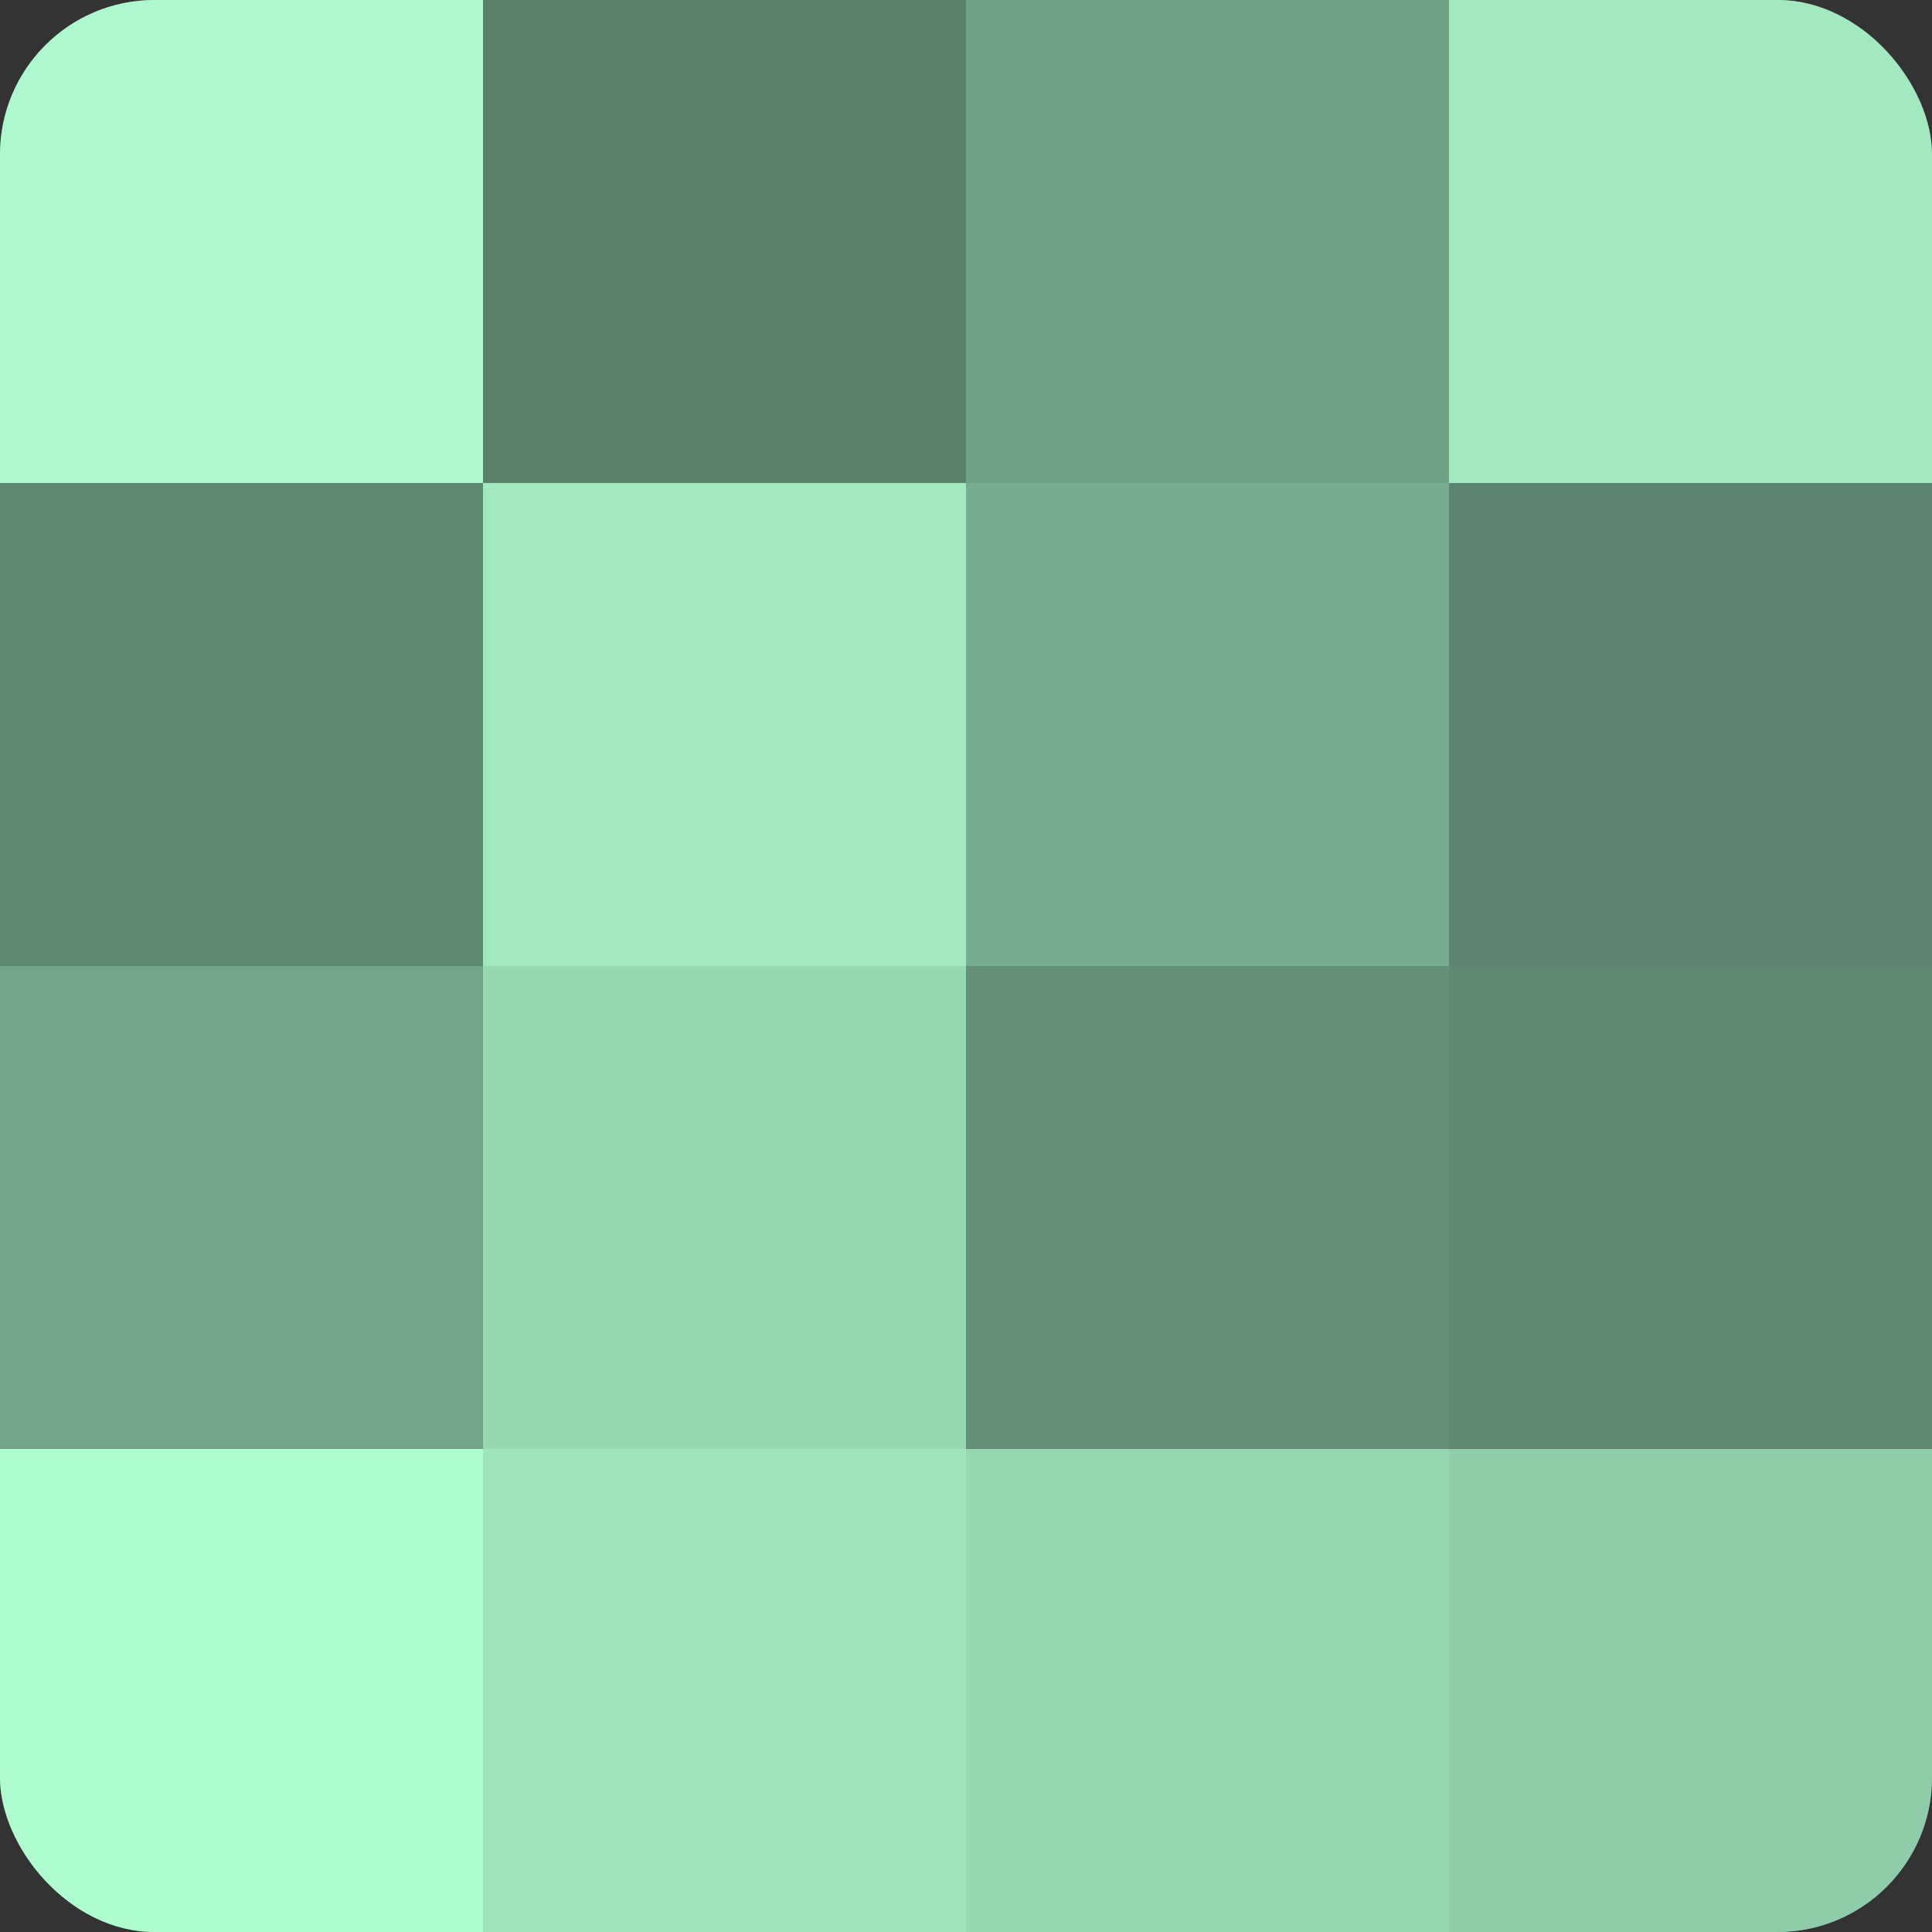 <?xml version="1.0" encoding="UTF-8"?>
<svg xmlns="http://www.w3.org/2000/svg" width="80" height="80" viewBox="0 0 100 100" preserveAspectRatio="xMidYMid meet"><rect x="0" y="0" width="100" height="100" fill="#333333" stroke="none"/><defs><clipPath id="c" width="100" height="100"><rect width="100" height="100" rx="8" ry="8"/></clipPath></defs><g clip-path="url(#c)"><rect width="100" height="100" fill="#70a085"/><rect width="25" height="25" fill="#adf8ce"/><rect y="25" width="25" height="25" fill="#5f8871"/><rect y="50" width="25" height="25" fill="#73a488"/><rect y="75" width="25" height="25" fill="#b0fcd1"/><rect x="25" width="25" height="25" fill="#5a806a"/><rect x="25" y="25" width="25" height="25" fill="#a2e8c0"/><rect x="25" y="50" width="25" height="25" fill="#97d8b3"/><rect x="25" y="75" width="25" height="25" fill="#9fe4bd"/><rect x="50" width="25" height="25" fill="#70a085"/><rect x="50" y="25" width="25" height="25" fill="#78ac8f"/><rect x="50" y="50" width="25" height="25" fill="#659078"/><rect x="50" y="75" width="25" height="25" fill="#97d8b3"/><rect x="75" width="25" height="25" fill="#a2e8c0"/><rect x="75" y="25" width="25" height="25" fill="#5d846e"/><rect x="75" y="50" width="25" height="25" fill="#5f8871"/><rect x="75" y="75" width="25" height="25" fill="#8fcca9"/></g></svg>
